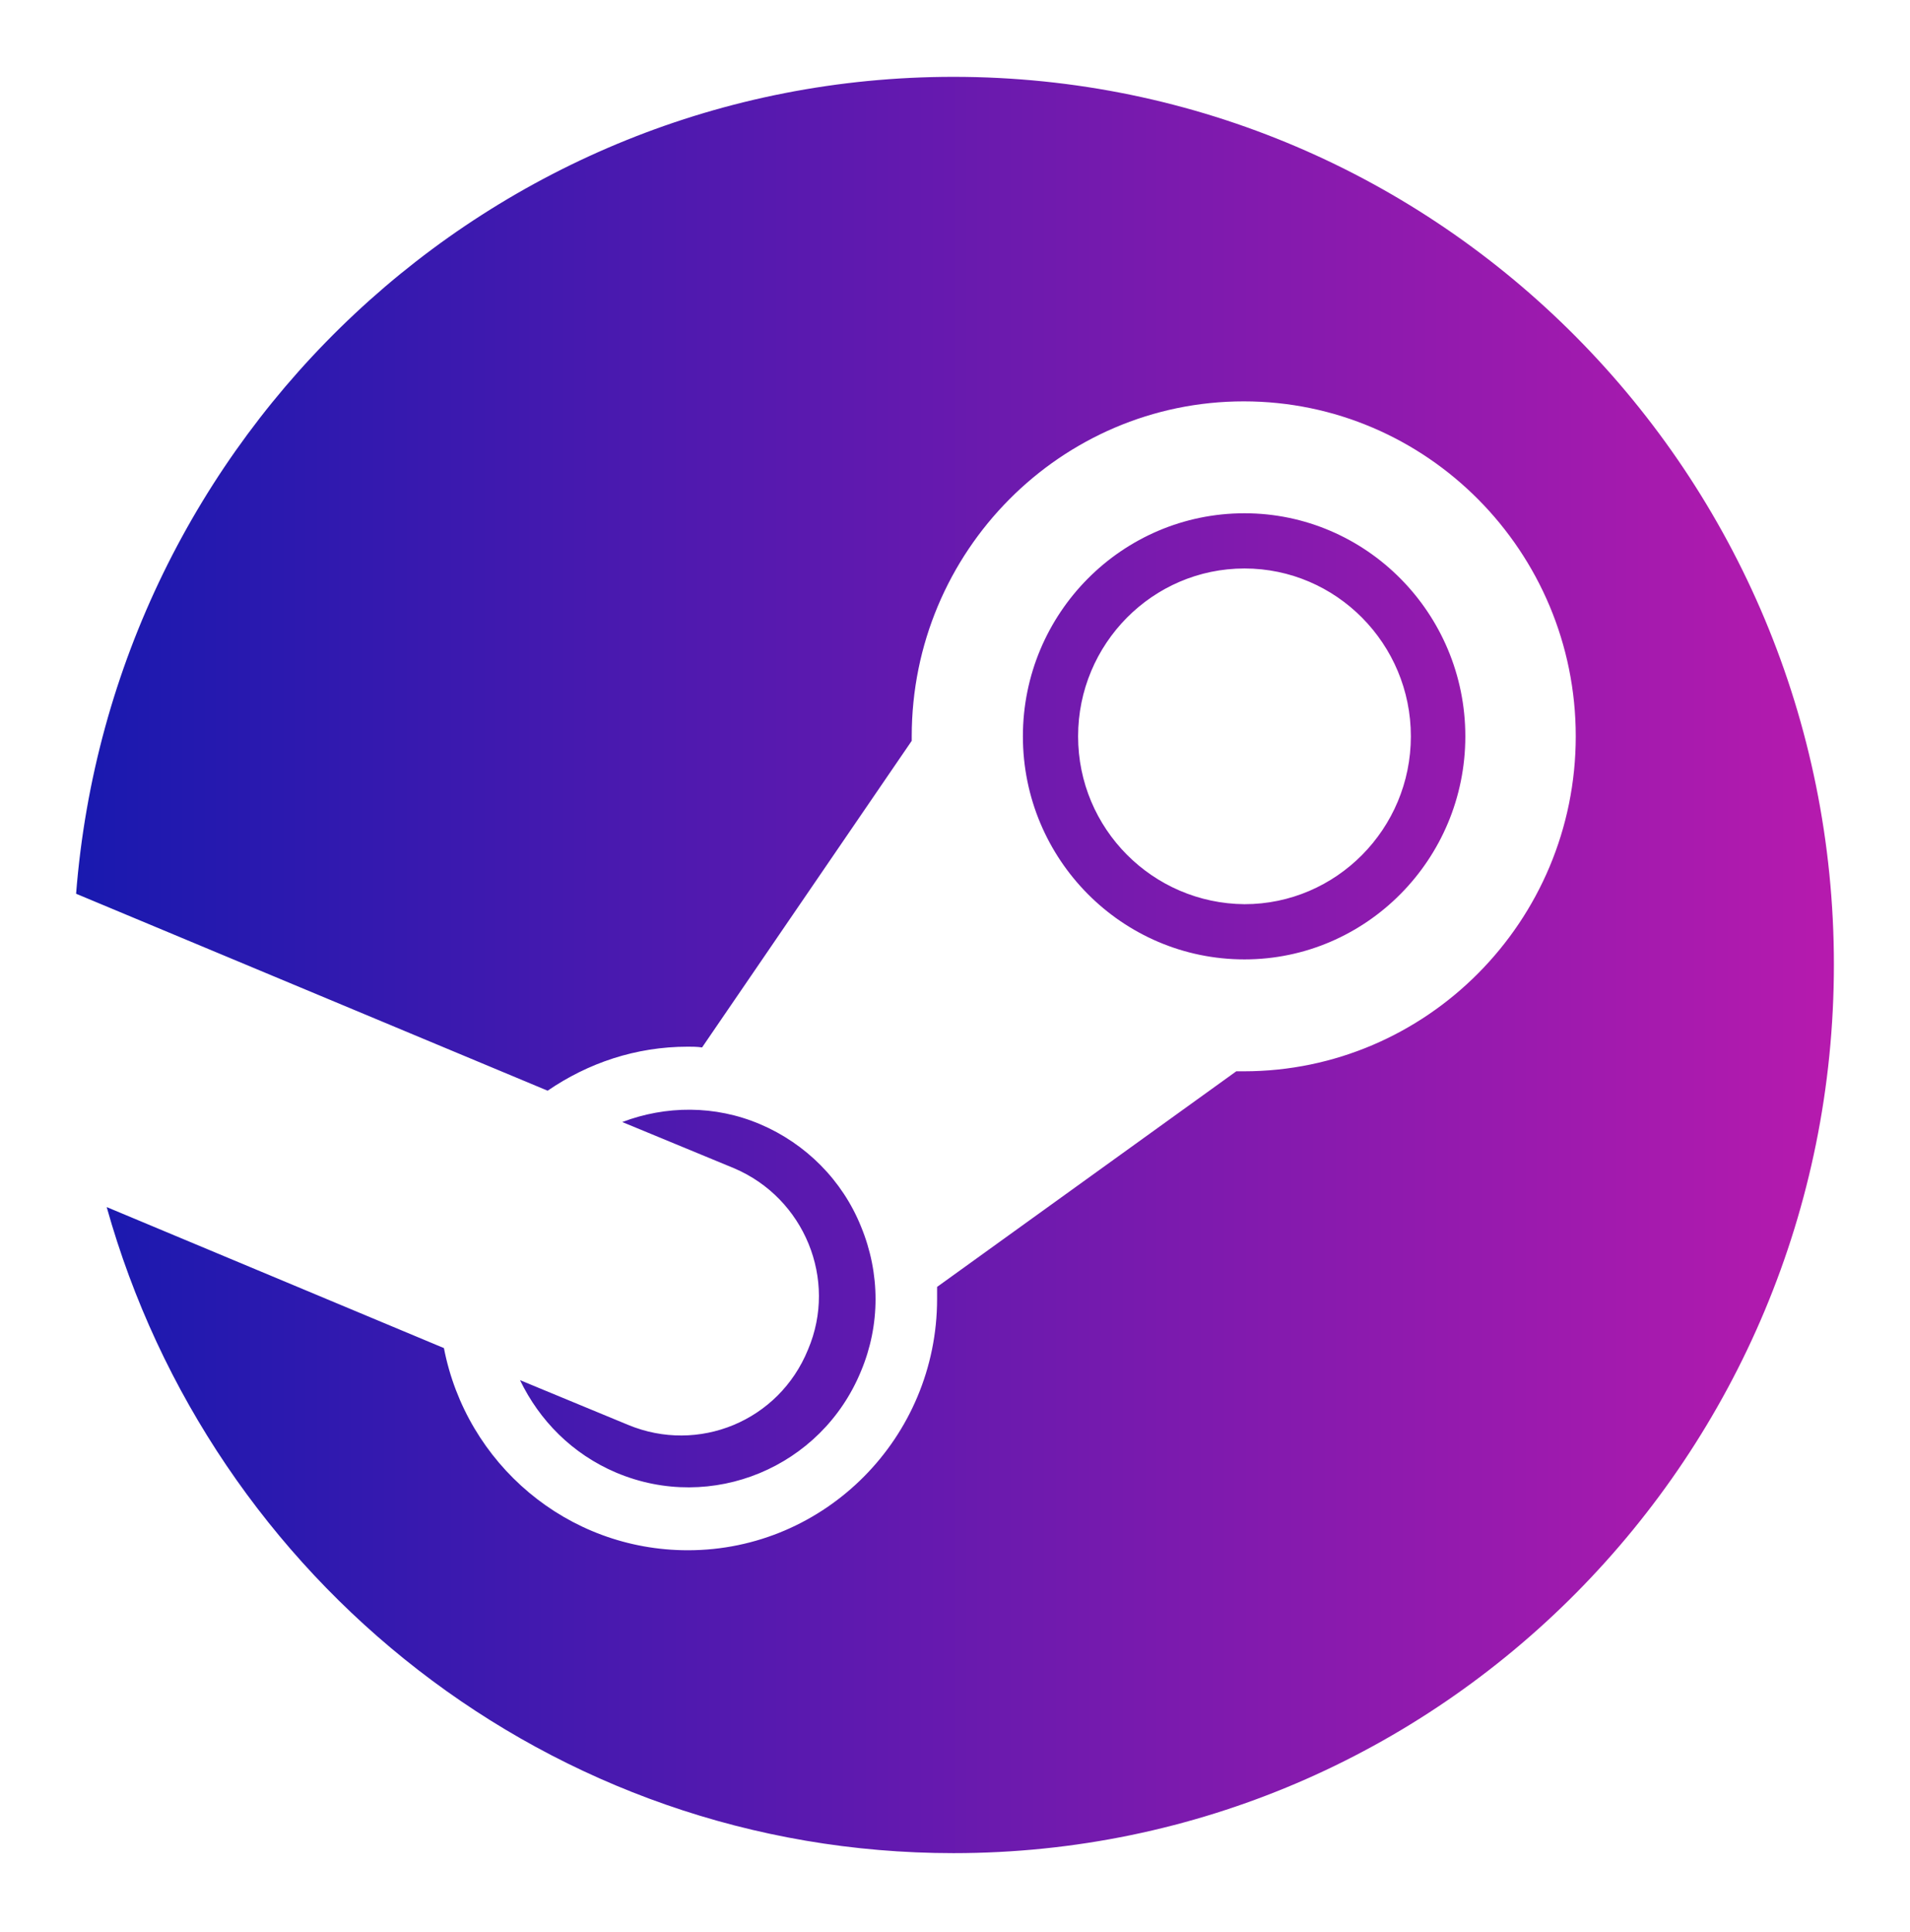 <?xml version="1.0" encoding="utf-8"?>
<!-- Generator: Adobe Illustrator 19.2.1, SVG Export Plug-In . SVG Version: 6.00 Build 0)  -->
<svg version="1.1" id="Calque_1" xmlns="http://www.w3.org/2000/svg" xmlns:xlink="http://www.w3.org/1999/xlink" x="0px" y="0px"
	 viewBox="0 0 256 259" style="enable-background:new 0 0 256 259;" xml:space="preserve">
<style type="text/css">
	.st0{fill:url(#SVGID_1_);}
</style>
<g>
	<linearGradient id="SVGID_1_" gradientUnits="userSpaceOnUse" x1="10.219" y1="129.393" x2="245.781" y2="129.393">
		<stop  offset="0" style="stop-color:#1919AF"/>
		<stop  offset="1" style="stop-color:#B61AAE"/>
	</linearGradient>
	<path class="st0" d="M127.8,10.3c-62,0-112.8,48.2-117.6,109.5l63.2,26.4c5.4-3.7,11.8-5.9,18.8-5.9c0.6,0,1.2,0,1.9,0.1l28.1-41.1
		v-0.6c0-24.8,20-44.9,44.5-44.9s44.5,20.1,44.5,44.9s-20,44.9-44.5,44.9c-0.3,0-0.7,0-1,0l-40.1,28.9c0,0.5,0,1.1,0,1.6
		c0,18.6-15,33.7-33.4,33.7c-16.2,0-29.7-11.6-32.7-27.1l-45.2-18.9c14,50,59.5,86.6,113.5,86.6c65.2,0,118-53.3,118-119.1
		C245.8,63.6,193,10.3,127.8,10.3z M84.2,191l-14.5-6c2.6,5.4,7,9.9,12.9,12.4c12.8,5.4,27.5-0.7,32.8-13.6c2.6-6.2,2.6-13.1,0-19.4
		c-2.5-6.2-7.4-11.1-13.5-13.7c-6.1-2.6-12.7-2.5-18.5-0.3l15,6.2c9.4,4,13.9,14.9,9.9,24.3C104.4,190.5,93.6,194.9,84.2,191z
		 M196.4,98.7c0-16.5-13.3-29.9-29.6-29.9c-16.4,0-29.7,13.4-29.7,29.9s13.3,29.9,29.7,29.9C183.1,128.6,196.4,115.2,196.4,98.7z
		 M144.5,98.7c0-12.4,10-22.5,22.3-22.5c12.3,0,22.3,10.1,22.3,22.5s-10,22.5-22.3,22.5C154.5,121.1,144.5,111.1,144.5,98.7z"/>
</g>
</svg>

